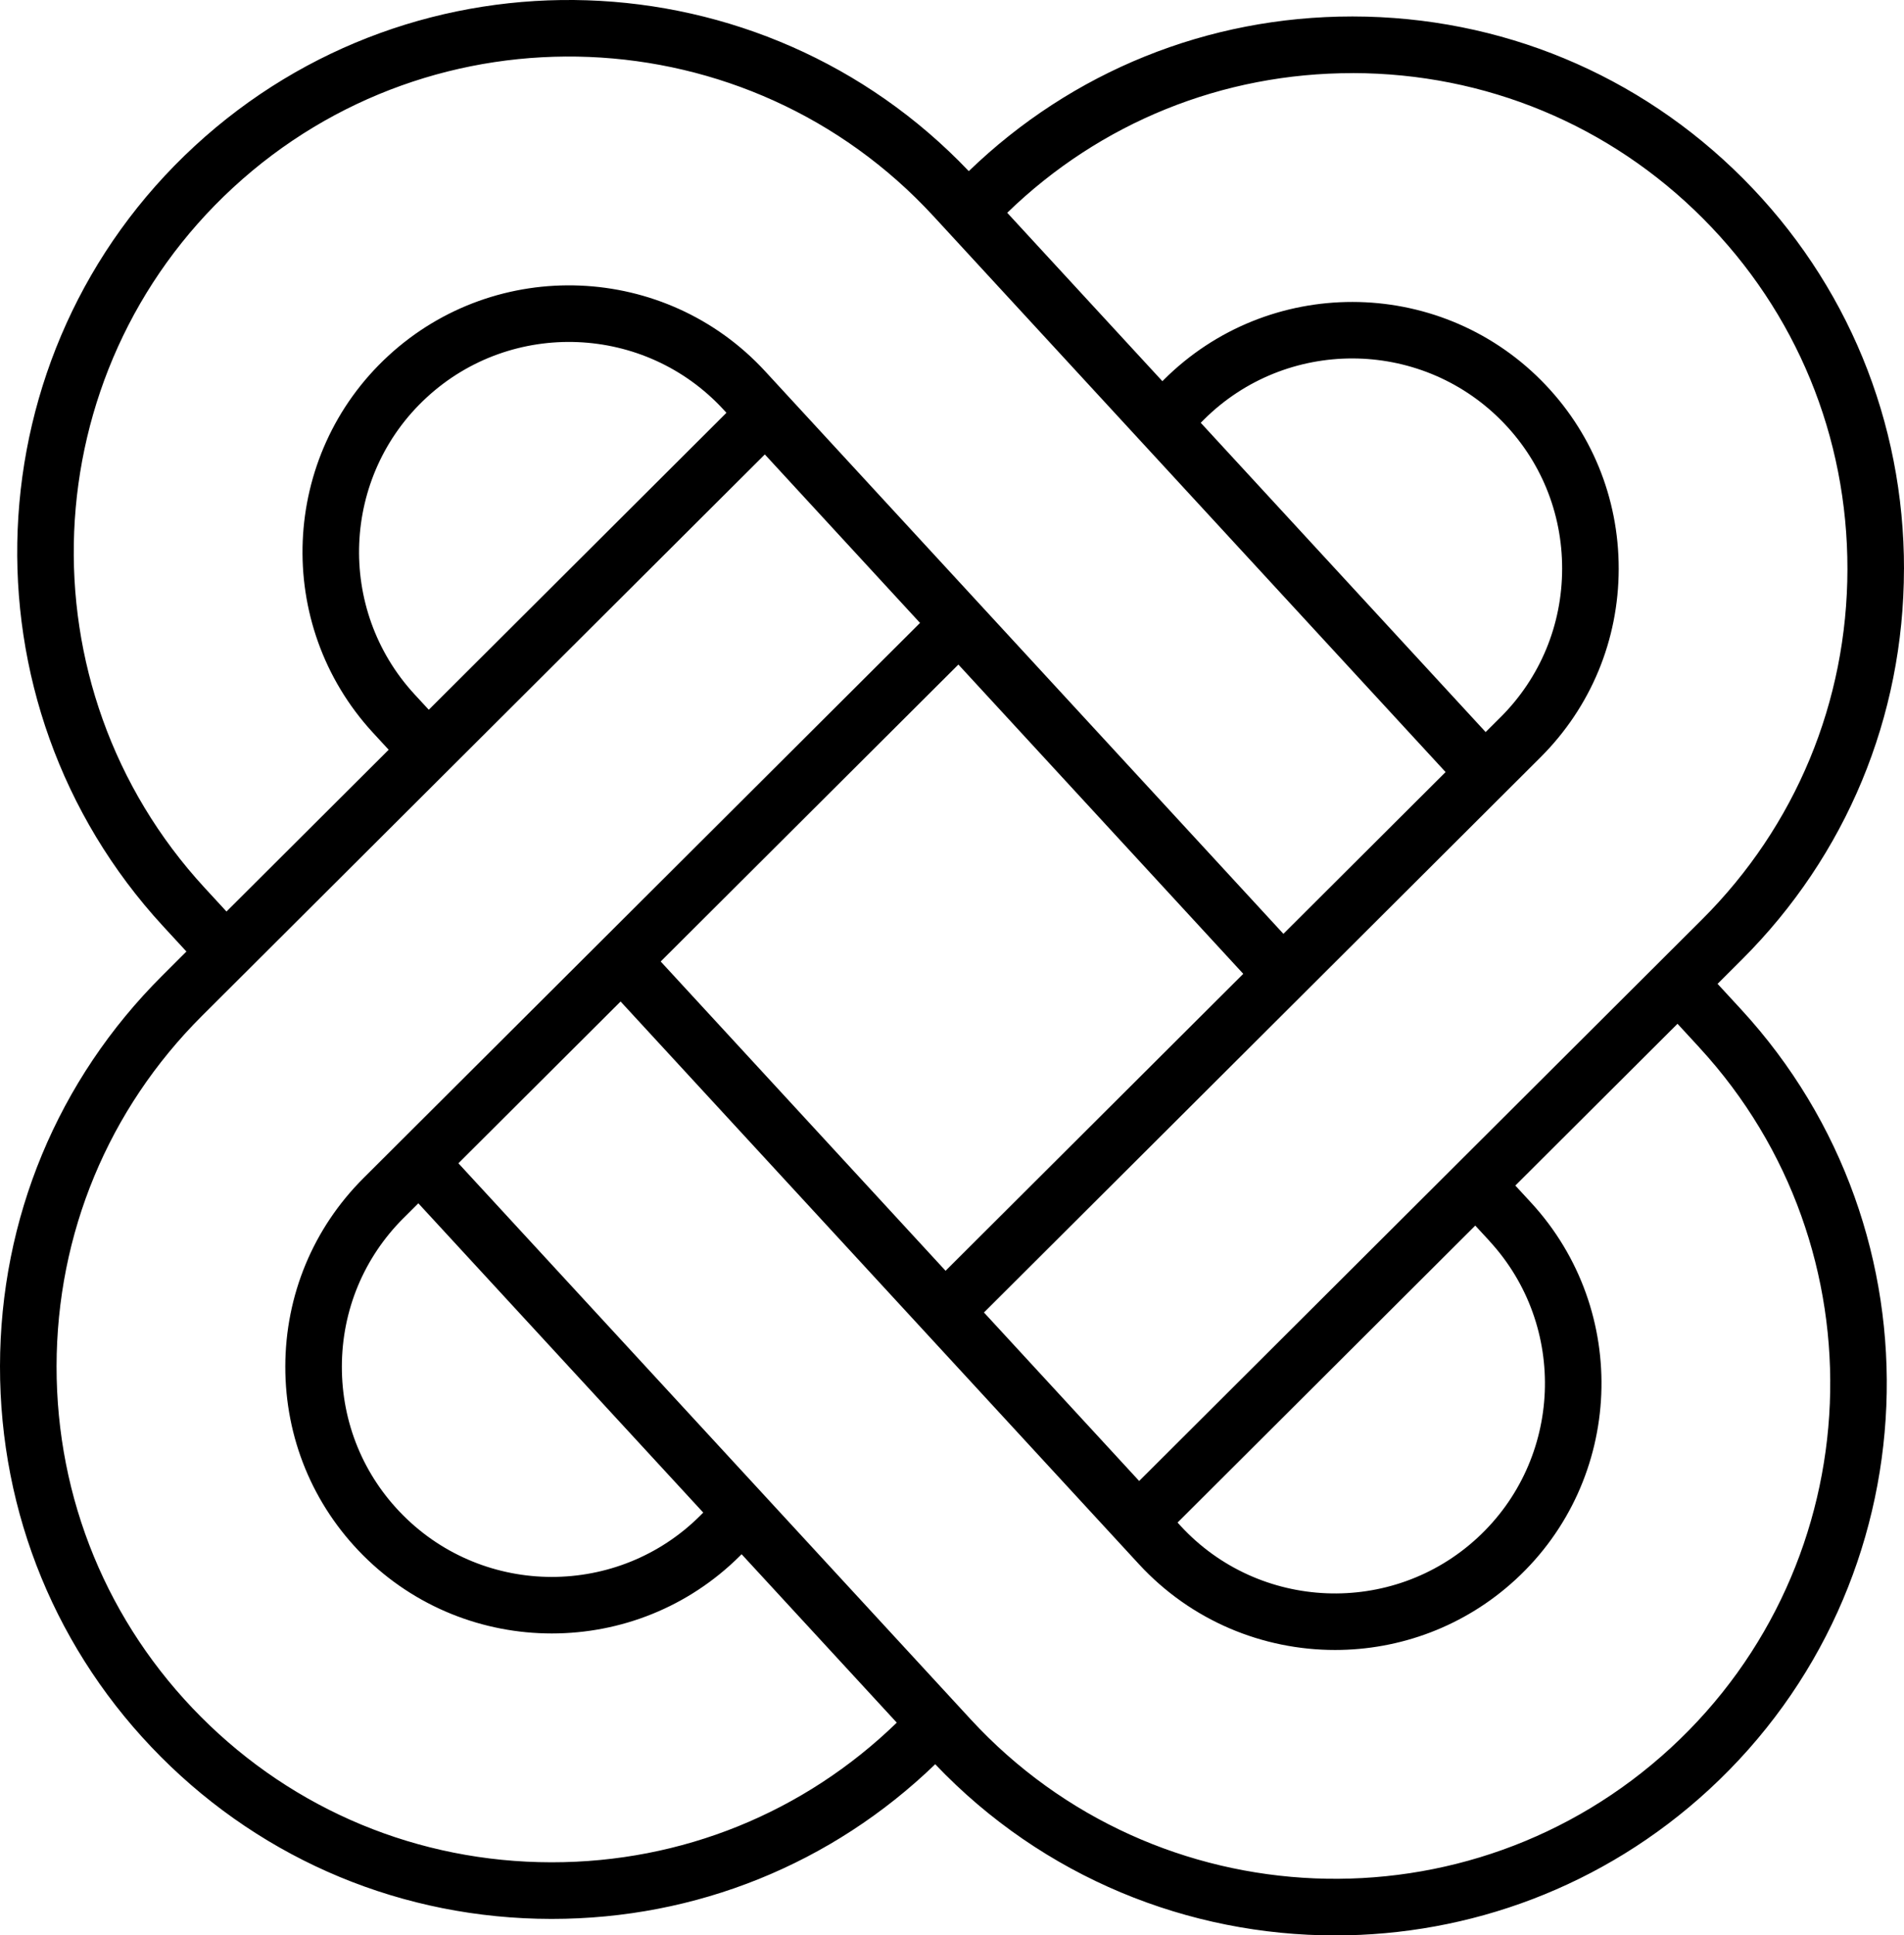 <?xml version="1.0" encoding="UTF-8"?>
<svg id="Layer_1" data-name="Layer 1" xmlns="http://www.w3.org/2000/svg" viewBox="0 0 501.87 510">
  <path d="M447.93,276.04c48.8,52.97,45.42,135.76-7.54,184.55-52.96,48.8-135.75,45.42-184.55-7.54l-135.01-146.51,42.75-42.63,136.62,148.26c13.84,15.01,32.74,22.62,51.71,22.62,17.03,0,34.11-6.14,47.6-18.57,28.5-26.26,30.32-70.81,4.05-99.32l-4.14-4.49,42.75-42.63,5.76,6.25h0ZM106.36,320.99l3.91-3.9,75.1,81.5-.82.82c-21.62,21.55-56.74,21.51-78.3-.11-10.43-10.45-16.16-24.37-16.14-39.18.02-14.81,5.79-28.7,16.24-39.13h0ZM145.46,490.74h-.18c-34.93-.05-67.71-13.65-92.3-38.32-24.59-24.66-38.11-57.48-38.07-92.41.05-34.93,13.66-67.71,38.32-92.3L201.6,119.75l40.91,44.4-146.68,146.28c-13.28,13.24-20.6,30.88-20.63,49.67-.02,18.79,7.25,36.45,20.49,49.73,13.71,13.74,31.73,20.61,49.76,20.61s35.93-6.83,49.63-20.48l.4-.4,40.9,44.38c-24.47,23.74-56.67,36.8-90.92,36.8h0ZM113.02,187.03l-3.75-4.06c-20.69-22.45-19.26-57.55,3.2-78.24,22.45-20.69,57.55-19.25,78.23,3.2l.78.85-78.47,78.26h0ZM53.94,233.95C5.14,180.99,8.52,98.2,61.48,49.4,114.44.6,197.23,3.98,246.03,56.94l135.01,146.51-42.75,42.63L201.67,97.82c-26.26-28.5-70.81-30.32-99.31-4.06-28.5,26.26-30.32,70.81-4.05,99.32l4.14,4.49-42.75,42.63-5.76-6.25h0ZM395.51,189.01l-3.91,3.9-75.1-81.5.82-.82c21.62-21.55,56.74-21.51,78.3.11,10.43,10.45,16.16,24.37,16.14,39.18-.02,14.81-5.79,28.7-16.24,39.13h0ZM252.62,175.12l75.09,81.5-78.47,78.25-75.09-81.5,78.47-78.25h0ZM392.6,327.03c20.69,22.45,19.26,57.55-3.2,78.24-22.45,20.69-57.55,19.25-78.23-3.2l-.78-.85,78.47-78.26,3.75,4.06h0ZM356.59,19.26c34.93.05,67.71,13.65,92.3,38.32,24.59,24.66,38.11,57.48,38.07,92.41-.05,34.93-13.66,67.71-38.32,92.3l-148.37,147.97-40.91-44.4,146.68-146.28c13.28-13.24,20.6-30.88,20.63-49.67.02-18.79-7.25-36.45-20.49-49.73-27.36-27.43-71.95-27.49-99.39-.13l-.4.4-40.9-44.38c24.51-23.78,56.78-36.84,91.1-36.8h0ZM501.87,150c.05-38.91-15.01-75.47-42.42-102.96-27.4-27.48-63.92-42.65-102.84-42.7-.07,0-.13,0-.2,0-38.04,0-73.82,14.46-101.05,40.76C200.79-12.23,109.8-15.4,51.38,38.43-7.63,92.8-11.4,185.05,42.98,244.06l6.16,6.68-6.43,6.42C15.22,284.56.05,321.09,0,360c-.05,38.91,15.01,75.47,42.42,102.96,27.4,27.48,63.92,42.65,102.84,42.7h.2c38.04,0,73.82-14.46,101.05-40.76,28.49,29.94,66.9,45.11,105.43,45.11,35.27,0,70.63-12.71,98.55-38.44,59.01-54.37,62.78-146.61,8.4-205.63l-6.16-6.68,6.43-6.42c27.48-27.41,42.65-63.93,42.7-102.84h0Z"/>
</svg>